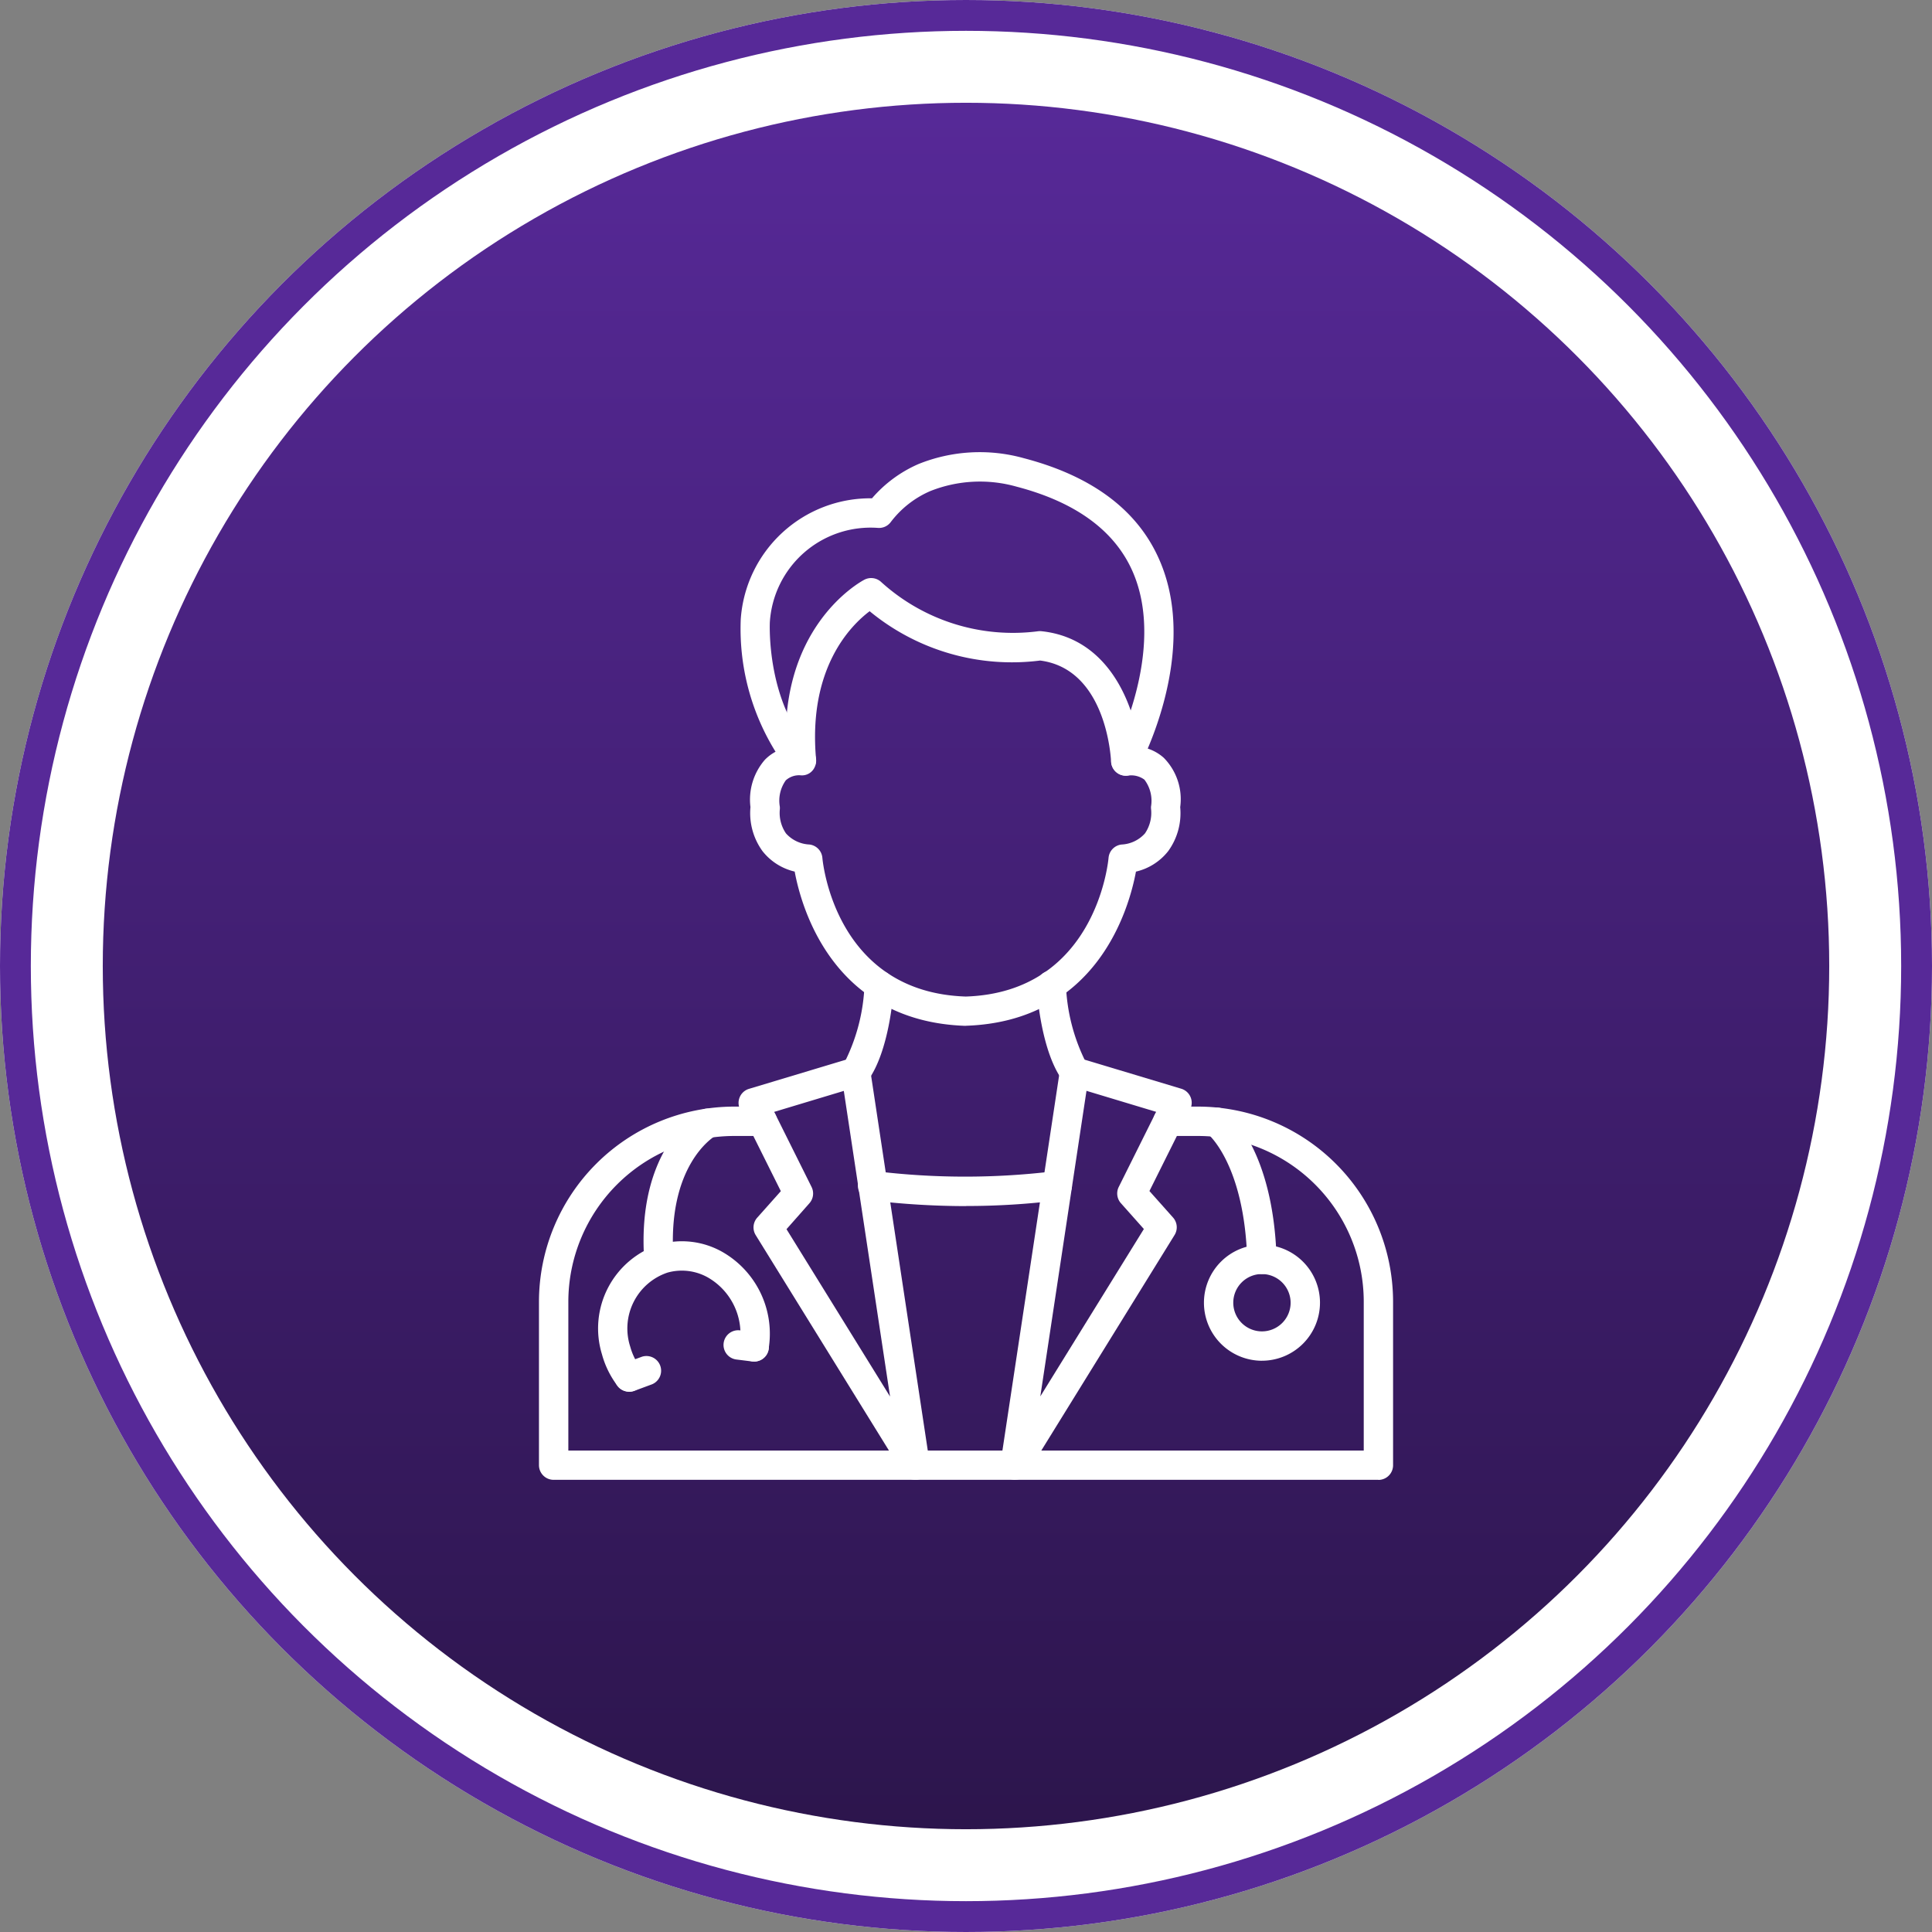 <svg xmlns="http://www.w3.org/2000/svg" xmlns:xlink="http://www.w3.org/1999/xlink" width="94" height="94" viewBox="0 0 94 94"><rect x="0" y="0" width="94" height="94" fill="#808080" stroke="none"/><defs><linearGradient id="linear-gradient" x1="0.5" x2="0.5" y2="1" gradientUnits="objectBoundingBox"><stop offset="0" stop-color="#572998"></stop><stop offset="1" stop-color="#2c154c"></stop></linearGradient><clipPath id="clip-path"><rect id="Rectangle_2478" data-name="Rectangle 2478" width="41.555" height="50" fill="#fff"></rect></clipPath></defs><g id="Groupe_5798" data-name="Groupe 5798" transform="translate(-907 -770)"><g id="Ellipse_17" data-name="Ellipse 17" transform="translate(907 770)" fill="#fff" stroke="#572998" stroke-width="1.5"><circle cx="47" cy="47" r="47" stroke="none"></circle><circle cx="47" cy="47" r="46.25" fill="none"></circle></g><g id="Groupe_5768" data-name="Groupe 5768" transform="translate(5)"><circle id="Ellipse_6" data-name="Ellipse 6" cx="42" cy="42" r="42" transform="translate(907 775)" fill="url(#linear-gradient)"></circle><g id="Groupe_5711" data-name="Groupe 5711" transform="translate(928.223 792)"><g id="Groupe_5710" data-name="Groupe 5710" clip-path="url(#clip-path)"><path id="Trac&#xE9;_4612" data-name="Trac&#xE9; 4612" d="M105.927,27.912c-6.442-.21-7.987-5.726-8.318-7.506a2.8,2.8,0,0,1-1.566-.995,3.148,3.148,0,0,1-.586-2.143,2.955,2.955,0,0,1,.7-2.3,2.161,2.161,0,0,1,.521-.393,11.36,11.36,0,0,1-1.693-6.453,6.319,6.319,0,0,1,6.385-5.877A6.3,6.3,0,0,1,103.629.579a7.977,7.977,0,0,1,5.128-.286c3.33.869,5.551,2.536,6.6,4.956,1.5,3.438.184,7.4-.571,9.173a2.188,2.188,0,0,1,.78.448,2.865,2.865,0,0,1,.8,2.4,3.143,3.143,0,0,1-.586,2.143,2.8,2.8,0,0,1-1.567.995c-.331,1.779-1.872,7.294-8.288,7.5M97.867,15.72a.967.967,0,0,0-.69.246,1.7,1.7,0,0,0-.292,1.278.734.734,0,0,1,0,.143,1.764,1.764,0,0,0,.3,1.161,1.631,1.631,0,0,0,1.143.541.714.714,0,0,1,.628.649c.024.266.657,6.541,6.978,6.748,6.285-.207,6.922-6.482,6.946-6.749a.714.714,0,0,1,.628-.647,1.63,1.63,0,0,0,1.143-.541,1.768,1.768,0,0,0,.3-1.166.748.748,0,0,1-.005-.139,1.7,1.7,0,0,0-.322-1.311,1.083,1.083,0,0,0-.776-.2.714.714,0,0,1-.754-1.042c.026-.05,2.643-5.016.961-8.875-.871-1.994-2.771-3.386-5.651-4.138a6.542,6.542,0,0,0-4.195.214,4.8,4.8,0,0,0-1.924,1.506.708.708,0,0,1-.634.286A4.913,4.913,0,0,0,96.4,8.27s-.2,3.889,2.055,6.246a.714.714,0,0,1,.136.786.677.677,0,0,1-.676.422Z" transform="translate(-85.167 0)" fill="#fff"></path><path id="Trac&#xE9;_4613" data-name="Trac&#xE9; 4613" d="M132.841,68.919a.714.714,0,0,1-.714-.684c-.009-.185-.23-4.5-3.451-4.915a10.876,10.876,0,0,1-8.295-2.4c-.911.685-3.009,2.767-2.606,7.208a.714.714,0,0,1-1.42.129c-.592-6.515,3.591-8.776,3.769-8.869a.714.714,0,0,1,.824.117,9.539,9.539,0,0,0,7.59,2.395.8.8,0,0,1,.2-.007c3.631.378,4.741,4.279,4.819,6.285a.714.714,0,0,1-.684.741Z" transform="translate(-104.292 -53.182)" fill="#fff"></path><path id="Trac&#xE9;_4614" data-name="Trac&#xE9; 4614" d="M40.84,326.559H.714A.714.714,0,0,1,0,325.845v-7.963A9.505,9.505,0,0,1,9.5,308.4h1.371a.714.714,0,0,1,0,1.429H9.5a8.075,8.075,0,0,0-8.071,8.058v7.248h38.7v-7.248a8.067,8.067,0,0,0-8.058-8.058H30.6a.714.714,0,0,1,0-1.429h1.47a9.5,9.5,0,0,1,9.486,9.486v7.963a.714.714,0,0,1-.714.714" transform="translate(0 -276.559)" fill="#fff"></path><path id="Trac&#xE9;_4615" data-name="Trac&#xE9; 4615" d="M218.181,305.751a.714.714,0,0,1-.714-.714.707.707,0,0,1,.008-.107l2.891-19.13a.714.714,0,0,1,.813-.6.735.735,0,0,1,.1.022l4.988,1.5a.714.714,0,0,1,.478.89.705.705,0,0,1-.043.11l-1.983,3.978,1.15,1.291a.714.714,0,0,1,.071.851l-7.151,11.566a.714.714,0,0,1-.607.339m3.474-18.922-2.246,14.866,5.038-8.143-1.116-1.254a.714.714,0,0,1-.106-.794l1.82-3.653Z" transform="translate(-195.017 -255.751)" fill="#fff"></path><path id="Trac&#xE9;_4616" data-name="Trac&#xE9; 4616" d="M102.676,305.771a.714.714,0,0,1-.608-.339l-7.153-11.564a.714.714,0,0,1,.071-.851l1.15-1.291-1.983-3.978a.714.714,0,0,1,.324-.957.725.725,0,0,1,.11-.043l4.988-1.5a.714.714,0,0,1,.889.479.729.729,0,0,1,.022.1l2.892,19.13a.714.714,0,0,1-.7.819m-6.266-12.2,5.038,8.143L99.2,286.848l-3.388,1.021,1.819,3.653a.714.714,0,0,1-.106.794Z" transform="translate(-84.368 -255.771)" fill="#fff"></path><path id="Trac&#xE9;_4617" data-name="Trac&#xE9; 4617" d="M155.605,340.518a38.72,38.72,0,0,1-4.621-.28.714.714,0,1,1,.13-1.423l.04,0a36.014,36.014,0,0,0,8.79,0,.714.714,0,0,1,.179,1.417,36.055,36.055,0,0,1-4.518.281" transform="translate(-134.816 -303.836)" fill="#fff"></path><path id="Trac&#xE9;_4618" data-name="Trac&#xE9; 4618" d="M236.383,250.01a.714.714,0,0,1-.571-.289c-1.061-1.435-1.254-4.279-1.271-4.6a.714.714,0,0,1,.671-.754.722.722,0,0,1,.754.671,9.118,9.118,0,0,0,.994,3.832.714.714,0,0,1-.572,1.139Z" transform="translate(-210.327 -219.14)" fill="#fff"></path><path id="Trac&#xE9;_4619" data-name="Trac&#xE9; 4619" d="M143.154,249.995a.714.714,0,0,1-.571-1.139,9.108,9.108,0,0,0,.994-3.832.715.715,0,0,1,1.429.083c-.018.319-.214,3.164-1.271,4.6a.714.714,0,0,1-.58.289" transform="translate(-127.738 -219.125)" fill="#fff"></path><path id="Trac&#xE9;_4620" data-name="Trac&#xE9; 4620" d="M315.475,316.987a.714.714,0,0,1-.714-.694c-.134-4.651-1.9-6.115-1.919-6.129a.719.719,0,0,1-.124-1,.71.71,0,0,1,.989-.137c.094.071,2.326,1.8,2.483,7.225a.714.714,0,0,1-.693.734Z" transform="translate(-280.302 -276.998)" fill="#fff"></path><path id="Trac&#xE9;_4621" data-name="Trac&#xE9; 4621" d="M316.217,379.157a2.823,2.823,0,1,1,2.823-2.824h0a2.826,2.826,0,0,1-2.823,2.823m0-4.218a1.395,1.395,0,1,0,1.394,1.4h0A1.4,1.4,0,0,0,316.217,374.939Z" transform="translate(-281.04 -334.951)" fill="#fff"></path><path id="Trac&#xE9;_4622" data-name="Trac&#xE9; 4622" d="M50.03,317.328a.714.714,0,0,1-.714-.664c-.389-5.482,2.631-7.234,2.76-7.306a.714.714,0,0,1,.7,1.244c-.109.064-2.357,1.452-2.038,5.961a.714.714,0,0,1-.662.763Z" transform="translate(-44.193 -277.339)" fill="#fff"></path><path id="Trac&#xE9;_4623" data-name="Trac&#xE9; 4623" d="M29.356,379.206a.714.714,0,0,1-.571-.281,4.462,4.462,0,0,1-.756-1.534,4.294,4.294,0,0,1,2.806-5.351,4,4,0,0,1,3.071.38,4.584,4.584,0,0,1,2.229,4.723.714.714,0,1,1-1.409-.234,3.159,3.159,0,0,0-1.519-3.243,2.585,2.585,0,0,0-1.984-.252,2.867,2.867,0,0,0-1.82,3.6,3.048,3.048,0,0,0,.519,1.05.714.714,0,0,1-.568,1.146Z" transform="translate(-24.964 -333.498)" fill="#fff"></path><path id="Trac&#xE9;_4624" data-name="Trac&#xE9; 4624" d="M88.259,415.329a.566.566,0,0,1-.085,0l-.805-.1a.715.715,0,0,1,.169-1.419l.805.1a.714.714,0,0,1-.084,1.423Z" transform="translate(-77.785 -371.086)" fill="#fff"></path><path id="Trac&#xE9;_4625" data-name="Trac&#xE9; 4625" d="M36.324,427.657a.714.714,0,0,1-.249-1.384l.857-.316a.715.715,0,0,1,.5,1.339l-.857.317a.715.715,0,0,1-.251.044" transform="translate(-31.933 -381.943)" fill="#fff"></path></g></g></g></g></svg>